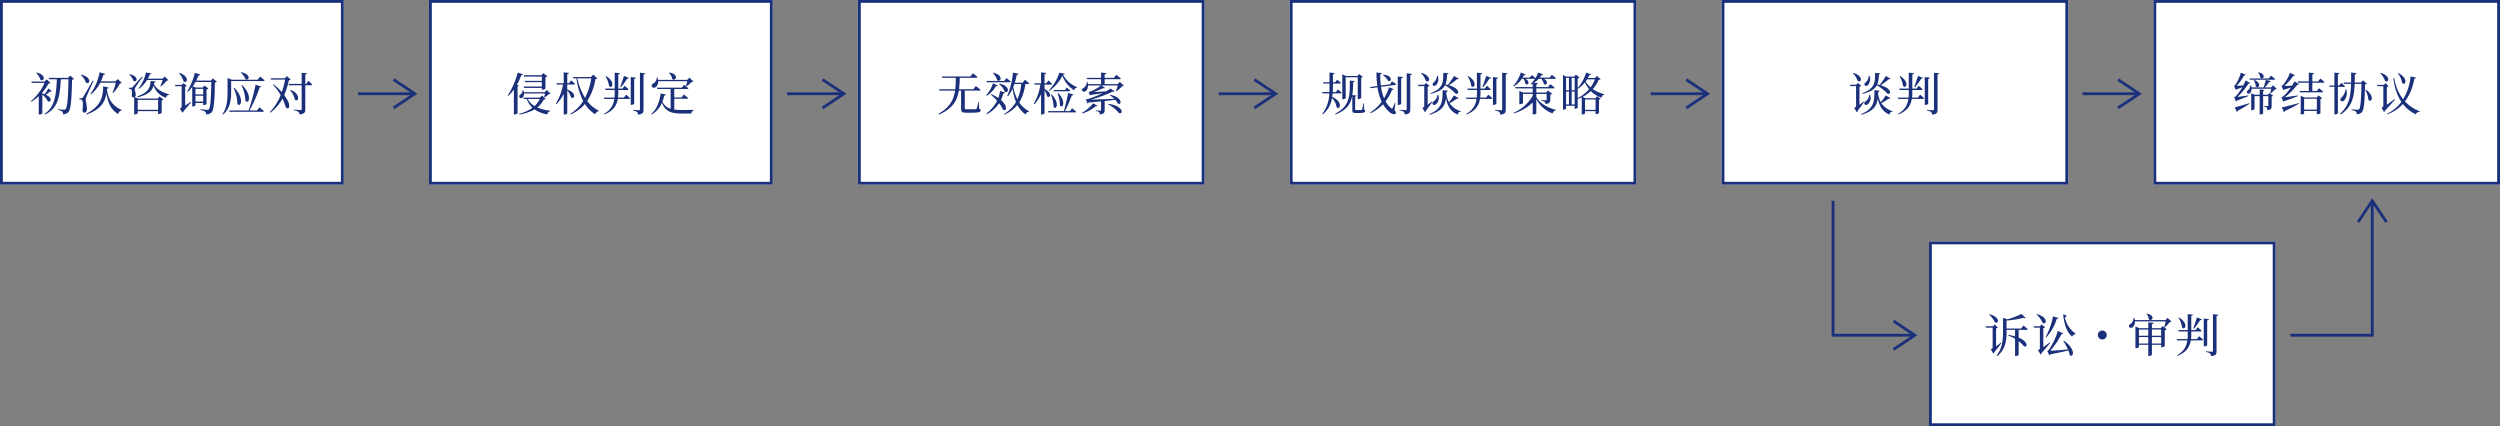 <svg xmlns="http://www.w3.org/2000/svg" width="880" height="150" viewBox="0 0 880 150">
  <rect x="0" y="0" width="880" height="150" fill="#808080" stroke="none"/>
  <g id="flow" transform="translate(-200 -959)">
    <g id="box" transform="translate(200 959)" fill="#fff" stroke="#1b307a" stroke-width="1">
      <rect width="121" height="65" stroke="none"/>
      <rect x="0.5" y="0.5" width="120" height="64" fill="none"/>
    </g>
    <path id="Path_507" data-name="Path 507" d="M12.708,4.64a5.647,5.647,0,0,1,1.52,2.432c1.312.88,2.3-1.744-1.376-2.544Zm4.32,5.488a10.507,10.507,0,0,1-1.376,2.016c-.224-.08-.464-.128-.736-.208V11.52a15.353,15.353,0,0,0,2.16-3.1c.384-.032.56-.064.7-.192l-1.312-1.3-.8.768H11.044l.144.464H15.7a18.507,18.507,0,0,1-4.864,6.5l.192.176a15.1,15.1,0,0,0,2.608-2V19.3h.224a1.194,1.194,0,0,0,1.056-.448v-6.56a7.727,7.727,0,0,1,1.92,2.32c1.1.672,1.872-1.136-.736-2.272a7.508,7.508,0,0,0,1.5-1.12.6.6,0,0,0,.656-.1Zm7.68-4.512-.768.8H17.156l.144.48h2.72c-.24,5.7-.8,9.952-4.336,12.144l.192.24c4.48-2.128,5.184-6.064,5.536-12.384h2.7c-.128,6.128-.368,9.856-1.024,10.48a.672.672,0,0,1-.608.24c-.352,0-1.392-.1-2.032-.16l-.016.272a3.754,3.754,0,0,1,1.472.528,1.2,1.2,0,0,1,.256.96,2.488,2.488,0,0,0,1.968-.832c.816-1.008,1.1-4.528,1.232-11.3a1.161,1.161,0,0,0,.7-.288Zm7.328,6.56a12.116,12.116,0,0,0,3.248-4.064h5.472a25.865,25.865,0,0,1-1.12,3.52l.192.128a15.147,15.147,0,0,0,2.384-3.392.985.985,0,0,0,.64-.176L41.46,6.832l-.8.8H35.508a18.643,18.643,0,0,0,.9-2.3c.352,0,.56-.112.592-.32l-1.952-.56a18.2,18.2,0,0,1-3.216,7.568Zm-3.616-6.8a6.4,6.4,0,0,1,1.824,2.688c1.344.912,2.336-1.824-1.68-2.8Zm4.224,1.968c-3.088,5.392-3.088,5.392-3.472,5.936-.192.3-.256.3-.48.3H27.94v.352a1.673,1.673,0,0,1,.864.256c.384.256.48,1.712.224,3.584.048.576.272.88.592.88.56,0,.96-.448.992-1.232a16.359,16.359,0,0,0-.448-3.072,3.617,3.617,0,0,1,.3-1.36c.256-.688,1.7-3.824,2.464-5.552Zm5.024,2.832c.384,0,.56-.144.624-.336L36.34,9.36c-.128,3.76-.736,6.96-5.952,9.664l.176.272c5.232-1.968,6.448-4.624,6.912-7.536.4,2.992,1.392,5.808,4.144,7.408A1.369,1.369,0,0,1,42.852,17.9l.032-.176C39.3,16.176,38.052,13.6,37.636,10.48Zm11.264.08a10.664,10.664,0,0,0,2.816-3.088h5.52A21.141,21.141,0,0,1,56.436,9.3l.192.128a13.672,13.672,0,0,0,2.048-2.032c.32-.016.512-.048.624-.16l-1.344-1.3-.736.752h-5.2a13.374,13.374,0,0,0,.784-1.6c.4,0,.512-.1.56-.272l-2-.3a13.04,13.04,0,0,1-2.624,5.616ZM45.476,5.232a4.772,4.772,0,0,1,1.488,2.224c1.2.832,2.192-1.584-1.328-2.336Zm2.992,12.416v-3.5h7.184v3.5Zm7.04-3.968H48.58l-1.168-.512a.878.878,0,0,0,.368-.768,8.667,8.667,0,0,0-.352-1.872,2.206,2.206,0,0,1,.384-1.008c.256-.416,1.808-2.528,2.432-3.472L50,5.92c-2.976,3.344-2.976,3.344-3.36,3.744-.208.224-.272.224-.48.224h-.8v.352a1.87,1.87,0,0,1,.752.208c.352.176.432.912.272,2.224.048.384.256.624.512.624a1.064,1.064,0,0,0,.336-.048v6.016h.208c.48,0,1.024-.288,1.024-.4v-.752h7.184V19.12h.208a1.756,1.756,0,0,0,1.056-.384V14.352a1.08,1.08,0,0,0,.64-.32L56.148,12.96ZM53,7.5c-.128,2.24-.624,3.968-4.688,5.44l.16.3c4.128-1.056,5.184-2.5,5.584-4.176a6.694,6.694,0,0,0,4.4,4.352,1.11,1.11,0,0,1,1.072-1.04l.032-.176c-3.36-.9-4.832-2.336-5.392-3.76.016-.112.032-.24.048-.352a.556.556,0,0,0,.56-.416ZM62.98,4.72a8.254,8.254,0,0,1,1.664,2.96c1.28.88,2.24-1.728-1.5-3.056Zm4.144,10.112c-.672.48-1.344.96-1.952,1.344V9.536a.908.908,0,0,0,.592-.3l-1.2-.976-.592.624H61.6l.144.464H63.94v7.12c0,.32-.08.432-.624.736l.88,1.472a1.1,1.1,0,0,0,.448-.608c1.136-1.232,2.112-2.448,2.608-3.056Zm4.4-4.56v1.952H68.8V10.272Zm-2.72,4.5V12.7h2.72v2.064Zm6.16-8.176-.752.784H69.06a19.035,19.035,0,0,0,.816-1.824c.368,0,.544-.128.608-.32l-1.9-.608a22.614,22.614,0,0,1-2.7,6.56l.224.144a12.553,12.553,0,0,0,1.552-1.712v6.848h.176c.48,0,.976-.272.976-.4v-.816h2.72v.736H71.7a1.805,1.805,0,0,0,.992-.352V10.5a1.191,1.191,0,0,0,.672-.336L72,9.12l-.64.688h-2.48L67.86,9.36c.336-.48.64-.992.928-1.5h5.6c-.1,5.312-.288,9.008-.864,9.584a.778.778,0,0,1-.64.208c-.384,0-1.616-.112-2.368-.176l-.032.272a4.752,4.752,0,0,1,1.728.544,1.189,1.189,0,0,1,.32.96,2.6,2.6,0,0,0,2.032-.8c.752-.944.992-4.5,1.088-10.4a.977.977,0,0,0,.672-.288ZM84.74,4.56a6.831,6.831,0,0,1,1.68,2.272c1.28.784,2.16-1.712-1.536-2.4Zm5.728,13.328H87.844a50.965,50.965,0,0,0,3.568-8.16c.336.016.528-.048.576-.224l-2.032-.688a67.393,67.393,0,0,1-2.448,9.072H80.66l.128.464H92.436c.224,0,.384-.08.432-.256-.592-.544-1.536-1.328-1.536-1.328ZM82.18,9.952a12.887,12.887,0,0,1,1.392,5.68c1.28,1.36,2.48-2.192-1.152-5.76Zm2.8-.9A13.1,13.1,0,0,1,86.4,14.528C87.684,15.84,88.82,12.4,85.22,8.96Zm5.7-1.984H81.588L80.1,6.464v4.72c0,2.768-.16,5.68-1.792,7.968l.224.16c2.624-2.224,2.832-5.52,2.832-8.144V7.536H92.692c.224,0,.4-.08.448-.256-.608-.56-1.584-1.344-1.584-1.344ZM101,5.792l-.736.752H95.268l.144.48h4.944a26.643,26.643,0,0,1-1.184,4.384,19.963,19.963,0,0,0-2.9-2.72l-.224.144a16.364,16.364,0,0,1,2.736,3.648A18.6,18.6,0,0,1,94.964,18.5l.208.176a15.092,15.092,0,0,0,4.24-4.976,14.976,14.976,0,0,1,1.056,2.7c.656,1.6,1.968.624.992-1.6a15.267,15.267,0,0,0-1.424-2.336,25.345,25.345,0,0,0,1.648-5.232c.368-.032.528-.08.624-.24Zm1.12,4.976a7.669,7.669,0,0,1,1.7,3.328c1.136,1.12,2.368-1.9-1.568-3.488Zm5.68-2.24h-.336V5.248c.384-.048.544-.208.592-.432l-1.872-.192v3.9h-4.592l.128.48h4.464V17.36c0,.256-.1.368-.432.368-.368,0-2.384-.144-2.384-.144v.24a3.472,3.472,0,0,1,1.616.512,1.232,1.232,0,0,1,.432.944c1.824-.176,2.048-.8,2.048-1.792V9.008h2.032c.224,0,.368-.08.4-.256a18.009,18.009,0,0,0-1.344-1.328Z" transform="translate(200 980)" fill="#1b307a"/>
    <g id="flow-2" data-name="flow" transform="translate(-876 -545.373)">
      <path id="line" d="M1140,1587h20" transform="translate(62.03 -49.627)" fill="none" stroke="#1b307a" stroke-width="1"/>
      <path id="rightEdge" d="M-15-10h0l7.5,5L-15,0" transform="translate(1229.53 1542.373)" fill="none" stroke="#1b307a" stroke-width="1"/>
    </g>
    <g id="box-2" data-name="box" transform="translate(351 959)" fill="#fff" stroke="#1b307a" stroke-width="1">
      <rect width="121" height="65" stroke="none"/>
      <rect x="0.5" y="0.5" width="120" height="64" fill="none"/>
    </g>
    <path id="Path_508" data-name="Path 508" d="M33.316,9.472l.144.48h6.272v.624h.208a1.7,1.7,0,0,0,1.072-.4V6.16a1.2,1.2,0,0,0,.672-.3l-1.44-1.12-.672.736H33.316l.144.48h6.272v1.5H33.7l.144.448h5.888V9.472Zm-2.1-4.928a26.119,26.119,0,0,1-3.488,8.032l.224.16a14.893,14.893,0,0,0,1.936-2.24V19.28h.224a1.623,1.623,0,0,0,1.072-.4v-9.5c.272-.048.416-.16.464-.288l-.7-.256A23.312,23.312,0,0,0,32.5,5.456c.368.016.544-.128.608-.3Zm7.792,9.3a8.021,8.021,0,0,1-1.84,2.5,6.318,6.318,0,0,1-2.4-2.5Zm.8-1.2-.784.736H33.284l.144.464h1.008a7.588,7.588,0,0,0,1.984,3.1,13.571,13.571,0,0,1-4.7,2.1l.1.256A14.911,14.911,0,0,0,37.124,17.5a11.759,11.759,0,0,0,4.5,1.776,1.476,1.476,0,0,1,1.056-1.152l.016-.176a15.6,15.6,0,0,1-4.576-1.12,8.759,8.759,0,0,0,2.32-2.816c.368-.032.528-.048.656-.192Zm1.648-1.952-.736.752H33.4a5.406,5.406,0,0,0-.144-.656H33a2.141,2.141,0,0,1-.768,1.456.78.78,0,0,0-.416.976.732.732,0,0,0,1.12.16,1.955,1.955,0,0,0,.512-1.472H40.82c-.08.432-.192.96-.256,1.264l.208.1a16.244,16.244,0,0,0,1.424-1.12c.288-.032.48-.048.592-.176Zm7.216-1.936h2.3c.224,0,.384-.08.416-.256C50.9,7.984,50.02,7.28,50.02,7.28l-.752,1.008h-.592V5.12c.416-.064.544-.208.576-.448l-1.824-.208V8.288H44.836l.128.464h2.224a19.564,19.564,0,0,1-2.512,6.7l.224.176a13.47,13.47,0,0,0,2.528-3.616v7.3h.256c.464,0,.992-.288.992-.448V10.832a6.047,6.047,0,0,1,1.3,2.416c1.168.944,2.288-1.424-1.3-2.736Zm8.448-2.176a21.527,21.527,0,0,1-2.192,6.88,22.236,22.236,0,0,1-2.7-6.88Zm.688-1.312-.8.848H50.628l.144.464h1.136a25.372,25.372,0,0,0,2.368,8,13.786,13.786,0,0,1-4.544,4.464l.16.208A13.535,13.535,0,0,0,54.884,15.6a11.047,11.047,0,0,0,3.632,3.616,1.632,1.632,0,0,1,1.248-1.088l.048-.176A10.877,10.877,0,0,1,55.7,14.544a19.42,19.42,0,0,0,2.88-7.7c.384-.032.544-.1.656-.256Zm10.816.464C68.212,7.088,67.7,8.64,67.3,9.584l.24.144a24.91,24.91,0,0,0,2.224-3.04.558.558,0,0,0,.608-.272Zm-6.5.144a8.857,8.857,0,0,1,1.28,3.456c1.12,1.072,2.32-1.488-1.072-3.552ZM68.6,13.36H66.532a11.319,11.319,0,0,0,.1-1.5V10.672H69.86a.375.375,0,0,0,.4-.256C69.748,9.9,68.884,9.2,68.884,9.2l-.768.992H66.628V5.216c.4-.064.528-.224.56-.448L65.38,4.576v5.616H62.036l.128.48H65.38v1.184a11.384,11.384,0,0,1-.08,1.5H61.54l.128.464h3.568a6.69,6.69,0,0,1-3.648,5.248l.16.224c2.992-1.2,4.288-3.04,4.72-5.472h3.9c.224,0,.384-.08.432-.256-.544-.528-1.424-1.232-1.424-1.232Zm3.632-6.592c.416-.064.544-.224.592-.448l-1.808-.192V15.92h.224c.464,0,.992-.272.992-.416ZM74.26,4.592v12.88c0,.24-.1.336-.4.336-.336,0-2.064-.144-2.064-.144v.256a2.7,2.7,0,0,1,1.44.5,1.416,1.416,0,0,1,.368.928c1.712-.16,1.92-.768,1.92-1.76V5.232c.4-.048.56-.208.592-.432Zm10.176.064A3.578,3.578,0,0,1,85.6,6.784c1.328.992,2.56-1.728-1.024-2.24Zm6.512,2.928a13.122,13.122,0,0,1-.576,1.7l.192.128a10.258,10.258,0,0,0,1.9-1.568.956.956,0,0,0,.608-.16L91.668,6.336,90.9,7.12H80.612a4.813,4.813,0,0,0-.208-.864l-.256.016A2.34,2.34,0,0,1,78.98,8.384a.868.868,0,0,0-.56,1.056.906.906,0,0,0,1.344.256,2.239,2.239,0,0,0,.9-2.112ZM86.34,13.76H90.8c.224,0,.384-.08.416-.256-.56-.528-1.488-1.232-1.488-1.232L88.916,13.3H86.34V10.32h4.528c.224,0,.4-.08.448-.256-.608-.5-1.52-1.184-1.52-1.184l-.832.976h-8.7l.128.464H85.06v6.96a4.534,4.534,0,0,1-2.9-2.5,12.37,12.37,0,0,0,.64-2.128c.368-.016.544-.144.608-.368L81.524,11.9c-.272,2.48-1.168,5.408-3.312,7.232l.176.176a8.523,8.523,0,0,0,3.6-4.112c1.264,3.088,3.312,3.776,6.992,3.776h3.408a1.038,1.038,0,0,1,.768-1.072V17.68c-1.04.032-3.152.032-4.08.032a20.192,20.192,0,0,1-2.736-.144Z" transform="translate(351 980)" fill="#1b307a"/>
    <g id="flow-3" data-name="flow" transform="translate(-725 -545.373)">
      <path id="line-2" data-name="line" d="M1140,1587h20" transform="translate(62.03 -49.627)" fill="none" stroke="#1b307a" stroke-width="1"/>
      <path id="rightEdge-2" data-name="rightEdge" d="M-15-10h0l7.5,5L-15,0" transform="translate(1229.53 1542.373)" fill="none" stroke="#1b307a" stroke-width="1"/>
    </g>
    <g id="box-3" data-name="box" transform="translate(502 959)" fill="#fff" stroke="#1b307a" stroke-width="1">
      <rect width="122" height="65" stroke="none"/>
      <rect x="0.5" y="0.5" width="121" height="64" fill="none"/>
    </g>
    <path id="Path_509" data-name="Path 509" d="M42.6,14.912h-.192a14.875,14.875,0,0,1-.608,2.272.367.367,0,0,1-.336.24c-.256.032-.816.032-1.5.032H38.328c-.64,0-.72-.1-.72-.4V10.9h5.1c.224,0,.4-.08.432-.256C42.52,10.064,41.5,9.28,41.5,9.28l-.912,1.152H35.576a40.382,40.382,0,0,0,.256-4.048H41.64c.224,0,.384-.08.432-.256C41.48,5.568,40.456,4.8,40.456,4.8l-.864,1.12H29.56l.128.464H34.44a36.911,36.911,0,0,1-.192,4.048h-5.7l.144.464h5.5c-.448,3.088-1.776,5.84-5.824,8.144l.208.272c4.864-2.16,6.416-5.024,6.928-8.416h.8v6.48c0,.992.336,1.3,1.76,1.3H39.88c2.7,0,3.3-.24,3.3-.816,0-.272-.112-.432-.528-.576Zm4.88-10.16a4.953,4.953,0,0,1,1.5,2.48c1.36.9,2.368-1.872-1.344-2.592Zm5.84,3.216c.224,0,.368-.08.416-.256C53.192,7.184,52.28,6.48,52.28,6.48l-.8,1.008H45.24l.128.48Zm-3.648.624a6.251,6.251,0,0,1,2.016,2.7c1.344.784,2.128-1.984-1.84-2.848Zm-2.16-.256a11.6,11.6,0,0,1-2.4,4.208l.192.176A9.156,9.156,0,0,0,48.584,9.3c.336.048.544-.08.608-.256Zm2.48,2.672a9.368,9.368,0,0,1-.592,2.5,14.4,14.4,0,0,0-2.464-1.376l-.192.144a22.2,22.2,0,0,1,2.24,2.208,13.273,13.273,0,0,1-3.76,4.464l.192.272a12.708,12.708,0,0,0,4.272-3.872,9.753,9.753,0,0,1,1.344,2.24c1.216.784,1.888-1.136-.688-3.376a12.145,12.145,0,0,0,.784-2.288c.384.016.592-.128.656-.32Zm7.472-2.432a16.483,16.483,0,0,1-1.344,5.392,16.811,16.811,0,0,1-1.456-4.384c.144-.3.272-.656.4-1.008Zm2.384,0c.192,0,.368-.08.4-.256-.544-.528-1.472-1.248-1.472-1.248l-.8,1.04H55.192c.288-.88.528-1.824.736-2.768.368-.016.544-.16.592-.384l-1.952-.4a28.722,28.722,0,0,1-2,8.192l.24.144a12.839,12.839,0,0,0,1.6-2.688A20.517,20.517,0,0,0,55.624,14.9a12.014,12.014,0,0,1-4.224,4.24l.144.192a11.78,11.78,0,0,0,4.576-3.392,9.307,9.307,0,0,0,2.9,3.36,1.375,1.375,0,0,1,1.152-.976l.048-.16a9.42,9.42,0,0,1-3.456-3.1,15.669,15.669,0,0,0,2.128-6.48Zm5.824.208h2.256c.224,0,.368-.08.4-.256-.48-.512-1.3-1.2-1.3-1.2L66.3,8.3h-.624V5.12c.416-.064.528-.208.576-.448L64.456,4.48V8.3h-2.4l.112.48h2.048a18.225,18.225,0,0,1-2.336,6.7l.224.192a12.909,12.909,0,0,0,2.352-3.568v7.216h.256c.432,0,.96-.288.96-.448V10.832a6.1,6.1,0,0,1,.928,2.112c1.008.848,2.032-1.184-.928-2.592Zm8.96,9.312h-1.76a47.378,47.378,0,0,0,2.384-5.472c.368,0,.56-.144.624-.336l-1.872-.576c-.432,2.08-1.04,4.672-1.5,6.384H66.92l.128.464h9.328c.224,0,.384-.08.416-.256-.544-.512-1.408-1.184-1.408-1.184Zm-4.368-6.272a13.681,13.681,0,0,1,.864,4.368c1.072,1.12,2.16-1.552-.624-4.432Zm2.592-1.152H68.872l.128.464h5.312c.224,0,.352-.08.4-.256-.448-.448-1.216-1.056-1.216-1.056ZM67.944,12.32a13.847,13.847,0,0,1,.944,4.384c1.056,1.136,2.144-1.552-.72-4.464Zm4.24-7.04c.416-.048.592-.16.624-.336l-1.936-.336a15.368,15.368,0,0,1-3.728,6.208l.176.176a14.668,14.668,0,0,0,4.64-5.3,10.39,10.39,0,0,0,4.1,5.072,1.289,1.289,0,0,1,.992-.912l.032-.192A9.5,9.5,0,0,1,72.184,5.28ZM82.792,15.36a13.565,13.565,0,0,1-4,3.392l.16.192a13.538,13.538,0,0,0,4.784-2.592c.352.08.5.032.592-.128Zm5.264.368a12.04,12.04,0,0,1,3.824,3.088c1.552.544,1.76-2.48-3.7-3.264Zm4.128-7.92-.8.816H86.84V6.88h5.28c.224,0,.368-.08.416-.256-.608-.544-1.6-1.28-1.6-1.28l-.864,1.072H86.84V5.152c.416-.048.56-.208.592-.432l-1.856-.176V6.416H80.5l.144.464h4.928V8.624h-4.64a7.42,7.42,0,0,0-.112-.768h-.256a2.669,2.669,0,0,1-1.5,2.32c-1.008,1.264,1.92,1.952,1.9-1.088h4.544a13.421,13.421,0,0,1-3.92,2.192,3.145,3.145,0,0,1-.384.1l.512,1.232a.578.578,0,0,0,.288-.208c1.5-.208,2.9-.416,4.112-.624A32.024,32.024,0,0,1,80.776,13.9a2.9,2.9,0,0,1-.56.08l.576,1.424a.8.8,0,0,0,.368-.3c1.568-.144,3.072-.288,4.416-.432V17.68c0,.176-.064.272-.3.272-.288,0-1.52-.08-1.52-.08v.24a1.977,1.977,0,0,1,1.12.368,1.168,1.168,0,0,1,.256.8c1.488-.128,1.712-.672,1.712-1.584V14.56c1.424-.16,2.672-.3,3.712-.432a4.939,4.939,0,0,1,.912,1.328c1.376.72,1.9-2.128-2.656-3.072l-.144.16a9.5,9.5,0,0,1,1.552,1.232c-3.216.144-6.224.24-8.208.288a46.967,46.967,0,0,0,7.6-2.8.614.614,0,0,0,.736-.1L88.92,10.16a17.476,17.476,0,0,1-1.648,1.008c-1.632.1-3.184.192-4.368.24a22.638,22.638,0,0,0,3.344-1.376.574.574,0,0,0,.688-.128L85.72,9.088h5.728a19.254,19.254,0,0,1-.656,1.92l.176.128A10.4,10.4,0,0,0,92.984,9.36a.966.966,0,0,0,.624-.176Z" transform="translate(502 980)" fill="#1b307a"/>
    <g id="flow-4" data-name="flow" transform="translate(-573 -545.373)">
      <path id="line-3" data-name="line" d="M1140,1587h20" transform="translate(62.03 -49.627)" fill="none" stroke="#1b307a" stroke-width="1"/>
      <path id="rightEdge-3" data-name="rightEdge" d="M-15-10h0l7.5,5L-15,0" transform="translate(1229.53 1542.373)" fill="none" stroke="#1b307a" stroke-width="1"/>
    </g>
    <g id="box-4" data-name="box" transform="translate(654 959)" fill="#fff" stroke="#1b307a" stroke-width="1">
      <rect width="122" height="65" stroke="none"/>
      <rect x="0.5" y="0.5" width="121" height="64" fill="none"/>
    </g>
    <path id="Path_510" data-name="Path 510" d="M19.688,6.208h4.24v7.68h.192a1.581,1.581,0,0,0,1.024-.4V6.352a.911.911,0,0,0,.544-.272L24.424,5.072l-.64.672H19.768l-1.28-.576v8.768h.192c.512,0,1.008-.272,1.008-.416ZM17.88,11.872c.224,0,.352-.08.384-.256-.48-.48-1.312-1.136-1.312-1.136l-.736.928H15.128c.048-.624.064-1.232.064-1.84V8.416H17.56c.224,0,.384-.08.416-.256C17.5,7.7,16.7,7.072,16.7,7.072l-.7.88h-.8V5.168c.416-.064.544-.224.576-.448l-1.792-.192V7.952H11.688l.128.464h2.16V9.552c0,.624-.016,1.232-.048,1.856H11.4l.128.464h2.384a12.075,12.075,0,0,1-2.48,7.184l.208.176a8.911,8.911,0,0,0,3.216-5.712A5.615,5.615,0,0,1,16.5,16.784c1.264,1.04,2.32-1.936-1.568-3.664.064-.416.112-.848.16-1.248Zm8.24,3.552h-.208a19.14,19.14,0,0,1-.448,2.112c-.064.144-.112.176-.24.192-.144.016-.448.016-.88.016h-.912c-.368,0-.416-.064-.416-.272V13.024c.288-.048.448-.192.464-.384l-1.456-.176A33.2,33.2,0,0,0,22.3,7.952c.368-.048.512-.224.544-.432l-1.7-.176c-.016,5.072.176,8.96-5.184,11.7l.192.256c4.064-1.664,5.392-3.936,5.856-6.72v5.2c0,.736.176.992,1.2.992h1.12c1.792,0,2.224-.256,2.224-.688,0-.224-.064-.352-.384-.48ZM32.712,5.408a4.733,4.733,0,0,1,1.84,2.016c1.28.656,1.936-1.856-1.7-2.16ZM37.064,8.9c.192-.032.352-.144.352-.32-.56-.4-1.456-.96-1.456-.96l-.64,1.04L32.056,9.1a29.259,29.259,0,0,1-.208-3.92c.384-.064.528-.256.56-.464l-1.9-.208a35.47,35.47,0,0,0,.3,4.768l-2.544.352.192.432,2.416-.336a19.181,19.181,0,0,0,1.5,5.1,15.494,15.494,0,0,1-4.064,3.776l.16.256a15.356,15.356,0,0,0,4.352-3.152,11.108,11.108,0,0,0,2.112,2.608c.72.64,1.792,1.216,2.32.672.192-.192.128-.512-.384-1.28l.336-2.512L37,15.168a16.7,16.7,0,0,1-.784,1.84c-.16.288-.272.288-.544.048a7.883,7.883,0,0,1-1.952-2.384,17.678,17.678,0,0,0,2.288-4.064c.416.048.56-.032.624-.208l-1.68-.672a18.776,18.776,0,0,1-1.76,3.872A16.967,16.967,0,0,1,32.12,9.568Zm2.16-2.352c.4-.048.544-.224.576-.448L38.008,5.92v10h.224c.464,0,.992-.272.992-.384ZM41.16,4.816V17.408c0,.24-.1.352-.4.352-.352,0-2.112-.128-2.112-.128v.24a3.012,3.012,0,0,1,1.456.48,1.506,1.506,0,0,1,.384.944c1.728-.176,1.936-.768,1.936-1.776V5.456c.4-.048.544-.208.576-.432Zm10.656.864a3.409,3.409,0,0,1-1.072,2.3.778.778,0,0,0-.4.976c.224.4.832.336,1.184.016a3.315,3.315,0,0,0,.56-3.28Zm6.016.064A25.186,25.186,0,0,1,55.624,8.9a7.956,7.956,0,0,0-.816-.176,9.688,9.688,0,0,0,.544-3.52c.336-.032.48-.208.512-.384L54.04,4.64c-.032,3.232.048,5.536-4.512,7.152l.16.256c2.912-.752,4.288-1.776,4.976-3.024a16.185,16.185,0,0,1,3.744,2.96c1.36.448,1.632-1.808-2.432-2.992A19.262,19.262,0,0,0,58.84,6.864a.537.537,0,0,0,.64-.144Zm-5.84,6.544a3.15,3.15,0,0,1-1.3,2.384.753.753,0,0,0-.416.96c.208.416.848.368,1.232.048a3.148,3.148,0,0,0,.736-3.376Zm-5.76-7.536a8,8,0,0,1,1.7,2.736c1.248.848,2.176-1.616-1.52-2.848Zm3.76,10c-.5.384-.992.784-1.456,1.136V9.5a1.014,1.014,0,0,0,.624-.3l-1.2-.992-.592.624H45.176l.144.48h2.016V16.3c0,.288-.08.4-.64.7L47.56,18.5a1.144,1.144,0,0,0,.464-.688c.944-1.2,1.744-2.336,2.128-2.9Zm7.792-2.176a19.814,19.814,0,0,1-1.76,2.4,8.479,8.479,0,0,1-.928-2.944c.016-.224.016-.448.032-.688.352-.048.48-.208.512-.416l-1.84-.176c-.032,3.728.064,6.448-4.688,8.4l.176.24c4.4-1.36,5.408-3.344,5.7-5.84.464,2.528,1.472,4.608,4.1,5.808a1.111,1.111,0,0,1,1.072-1.04l.016-.192a7.3,7.3,0,0,1-3.936-2.8,20.27,20.27,0,0,0,2.592-1.616.553.553,0,0,0,.64-.144ZM69.128,5.728C68.712,7.088,68.2,8.64,67.8,9.584l.24.144a24.909,24.909,0,0,0,2.224-3.04.558.558,0,0,0,.608-.272Zm-6.5.144a8.857,8.857,0,0,1,1.28,3.456c1.12,1.072,2.32-1.488-1.072-3.552ZM69.1,13.36H67.032a11.319,11.319,0,0,0,.1-1.5V10.672H70.36a.375.375,0,0,0,.4-.256C70.248,9.9,69.384,9.2,69.384,9.2l-.768.992H67.128V5.216c.4-.064.528-.224.56-.448L65.88,4.576v5.616H62.536l.128.48H65.88v1.184a11.385,11.385,0,0,1-.08,1.5H62.04l.128.464h3.568a6.69,6.69,0,0,1-3.648,5.248l.16.224c2.992-1.2,4.288-3.04,4.72-5.472h3.9c.224,0,.384-.08.432-.256-.544-.528-1.424-1.232-1.424-1.232Zm3.632-6.592c.416-.064.544-.224.592-.448l-1.808-.192V15.92h.224c.464,0,.992-.272.992-.416ZM74.76,4.592v12.88c0,.24-.1.336-.4.336-.336,0-2.064-.144-2.064-.144v.256a2.7,2.7,0,0,1,1.44.5,1.416,1.416,0,0,1,.368.928c1.712-.16,1.92-.768,1.92-1.76V5.232c.4-.048.56-.208.592-.432Zm12.032,7.472h3.632v1.952c0,.192-.064.288-.288.288-.32,0-1.584-.1-1.584-.1v.256a2.306,2.306,0,0,1,1.136.368,1.191,1.191,0,0,1,.288.752c1.52-.112,1.728-.624,1.728-1.456v-1.84a1.094,1.094,0,0,0,.656-.32L90.872,10.88l-.608.7H86.792V10.112h5.984c.24,0,.384-.08.432-.256-.56-.528-1.488-1.248-1.488-1.248l-.8,1.04H86.792V8.736c.4-.064.528-.224.576-.448l-1.392-.144a9.132,9.132,0,0,0,1.6-1.376h.992a4.34,4.34,0,0,1,.864,1.792c.944.72,1.9-.832.048-1.792h3.792c.208,0,.384-.08.416-.256-.544-.5-1.44-1.184-1.44-1.184l-.784.976H87.992c.208-.256.4-.544.592-.832a.544.544,0,0,0,.624-.256l-1.728-.7A12.155,12.155,0,0,1,86.472,6.5c-.5-.464-1.28-1.1-1.28-1.1l-.72.912H81.944c.16-.272.32-.56.464-.848a.6.6,0,0,0,.64-.256l-1.712-.688a12.515,12.515,0,0,1-2.672,4.736l.192.192A9.334,9.334,0,0,0,81.64,6.768H82.3a4.093,4.093,0,0,1,.624,1.744c.864.768,1.888-.736.08-1.744h3.056a.458.458,0,0,0,.272-.064A9.12,9.12,0,0,1,84.84,8.5l.192.208c.16-.08.32-.176.48-.272V9.648h-6.16l.128.464h6.032v1.472H82.2l-1.392-.576V15.68H81a1.63,1.63,0,0,0,1.088-.368V12.064h3.424v.656a14.06,14.06,0,0,1-6.736,5.968l.128.24a16.962,16.962,0,0,0,6.608-3.84V19.3h.24c.5,0,1.04-.272,1.04-.432V13.84a10.279,10.279,0,0,0,5.76,5.1,1.4,1.4,0,0,1,1.088-1.1l.032-.176c-2.8-.7-5.7-2.208-6.88-4.544Zm14.56-1.984.144.128a10.08,10.08,0,0,0,2.4-2.224,10.729,10.729,0,0,0,1.472,2.4,13.167,13.167,0,0,1-4.016,3.152Zm-2.128,5.7V11.232h1.056v4.544Zm-1.968-4.544h1.008v4.544H97.256ZM98.264,6.4v4.384H97.256V6.4Zm2.016,0v4.384H99.224V6.4Zm7.152.528a12.162,12.162,0,0,1-1.552,2.816,8.2,8.2,0,0,1-1.728-2.08c.16-.24.336-.48.48-.736Zm.208,7.088v3.648h-3.712V14.016Zm.544-8.256-.768.7H104.9a9.911,9.911,0,0,0,.512-1.008c.352.032.544-.1.624-.272l-1.712-.656a14.213,14.213,0,0,1-2.976,5.44V6.592a1.316,1.316,0,0,0,.656-.3l-1.3-1.024-.576.688h-2.8l-1.152-.544V17.6h.192c.5,0,.88-.272.88-.416V16.24h3.024v1.04h.176a1.3,1.3,0,0,0,.9-.368V13.856c.5-.192.976-.384,1.424-.608V19.28h.192c.608,0,.96-.256.96-.336v-.816h3.712v1.024h.192a1.324,1.324,0,0,0,1.008-.336V14.1a.971.971,0,0,0,.592-.272l-1.248-.96-.592.688H104.1l-1.056-.448a11.983,11.983,0,0,0,2.912-2.048,10.287,10.287,0,0,0,3.76,2.352,1.25,1.25,0,0,1,.96-1.088l.048-.176a11.837,11.837,0,0,1-4.08-1.792,12.07,12.07,0,0,0,2.1-3.264c.384-.016.544-.064.672-.208Z" transform="translate(654 980)" fill="#1b307a"/>
    <g id="flow-5" data-name="flow" transform="translate(-421 -545.373)">
      <path id="line-4" data-name="line" d="M1140,1587h20" transform="translate(62.03 -49.627)" fill="none" stroke="#1b307a" stroke-width="1"/>
      <path id="rightEdge-4" data-name="rightEdge" d="M-15-10h0l7.5,5L-15,0" transform="translate(1229.53 1542.373)" fill="none" stroke="#1b307a" stroke-width="1"/>
    </g>
    <g id="box-5" data-name="box" transform="translate(806 959)" fill="#fff" stroke="#1b307a" stroke-width="1">
      <rect width="122" height="65" stroke="none"/>
      <rect x="0.5" y="0.5" width="121" height="64" fill="none"/>
    </g>
    <path id="Path_511" data-name="Path 511" d="M51.816,5.68a3.409,3.409,0,0,1-1.072,2.3.778.778,0,0,0-.4.976c.224.4.832.336,1.184.016a3.315,3.315,0,0,0,.56-3.28Zm6.016.064A25.186,25.186,0,0,1,55.624,8.9a7.956,7.956,0,0,0-.816-.176,9.688,9.688,0,0,0,.544-3.52c.336-.032.48-.208.512-.384L54.04,4.64c-.032,3.232.048,5.536-4.512,7.152l.16.256c2.912-.752,4.288-1.776,4.976-3.024a16.185,16.185,0,0,1,3.744,2.96c1.36.448,1.632-1.808-2.432-2.992A19.262,19.262,0,0,0,58.84,6.864a.537.537,0,0,0,.64-.144Zm-5.84,6.544a3.15,3.15,0,0,1-1.3,2.384.753.753,0,0,0-.416.96c.208.416.848.368,1.232.048a3.148,3.148,0,0,0,.736-3.376Zm-5.76-7.536a8,8,0,0,1,1.7,2.736c1.248.848,2.176-1.616-1.52-2.848Zm3.76,10c-.5.384-.992.784-1.456,1.136V9.5a1.014,1.014,0,0,0,.624-.3l-1.2-.992-.592.624H45.176l.144.48h2.016V16.3c0,.288-.08.4-.64.7L47.56,18.5a1.144,1.144,0,0,0,.464-.688c.944-1.2,1.744-2.336,2.128-2.9Zm7.792-2.176a19.814,19.814,0,0,1-1.76,2.4,8.479,8.479,0,0,1-.928-2.944c.016-.224.016-.448.032-.688.352-.048.48-.208.512-.416l-1.84-.176c-.032,3.728.064,6.448-4.688,8.4l.176.24c4.4-1.36,5.408-3.344,5.7-5.84.464,2.528,1.472,4.608,4.1,5.808a1.111,1.111,0,0,1,1.072-1.04l.016-.192a7.3,7.3,0,0,1-3.936-2.8,20.27,20.27,0,0,0,2.592-1.616.553.553,0,0,0,.64-.144ZM69.128,5.728C68.712,7.088,68.2,8.64,67.8,9.584l.24.144a24.91,24.91,0,0,0,2.224-3.04.558.558,0,0,0,.608-.272Zm-6.5.144a8.857,8.857,0,0,1,1.28,3.456c1.12,1.072,2.32-1.488-1.072-3.552ZM69.1,13.36H67.032a11.319,11.319,0,0,0,.1-1.5V10.672H70.36a.375.375,0,0,0,.4-.256C70.248,9.9,69.384,9.2,69.384,9.2l-.768.992H67.128V5.216c.4-.064.528-.224.56-.448L65.88,4.576v5.616H62.536l.128.48H65.88v1.184a11.384,11.384,0,0,1-.08,1.5H62.04l.128.464h3.568a6.69,6.69,0,0,1-3.648,5.248l.16.224c2.992-1.2,4.288-3.04,4.72-5.472h3.9c.224,0,.384-.08.432-.256-.544-.528-1.424-1.232-1.424-1.232Zm3.632-6.592c.416-.064.544-.224.592-.448l-1.808-.192V15.92h.224c.464,0,.992-.272.992-.416ZM74.76,4.592v12.88c0,.24-.1.336-.4.336-.336,0-2.064-.144-2.064-.144v.256a2.7,2.7,0,0,1,1.44.5,1.416,1.416,0,0,1,.368.928c1.712-.16,1.92-.768,1.92-1.76V5.232c.4-.048.56-.208.592-.432Z" transform="translate(806 980)" fill="#1b307a"/>
    <g id="flow-6" data-name="flow" transform="translate(-269 -545.373)">
      <path id="line-5" data-name="line" d="M1140,1587h20" transform="translate(62.03 -49.627)" fill="none" stroke="#1b307a" stroke-width="1"/>
      <path id="rightEdge-5" data-name="rightEdge" d="M-15-10h0l7.5,5L-15,0" transform="translate(1229.53 1542.373)" fill="none" stroke="#1b307a" stroke-width="1"/>
    </g>
    <g id="box-6" data-name="box" transform="translate(958 959)" fill="#fff" stroke="#1b307a" stroke-width="1">
      <rect width="122" height="65" stroke="none"/>
      <rect x="0.5" y="0.5" width="121" height="64" fill="none"/>
    </g>
    <path id="Path_513" data-name="Path 513" d="M36.84,4.544a3.5,3.5,0,0,1,.784,1.792C38.7,7.248,39.944,5.12,37,4.464Zm5.584,2.528c.224,0,.368-.08.416-.256C42.3,6.3,41.384,5.632,41.384,5.632l-.784.976H33.816l.128.464Zm-7.136.1a5.187,5.187,0,0,1,.768,2.288c1.008.96,2.3-1.1-.576-2.368ZM29.032,14.72a.718.718,0,0,0,.384-.32c1.664-.592,3.184-1.232,4.016-1.584l-.032-.24c-1.408.224-2.832.432-3.808.544A26.574,26.574,0,0,0,33.48,8.432a.534.534,0,0,0,.576-.208l-1.6-.912a16.466,16.466,0,0,1-.832,1.76c-.88.08-1.712.128-2.336.16A20.031,20.031,0,0,0,31.944,5.52a.562.562,0,0,0,.56-.256L30.76,4.592a14.565,14.565,0,0,1-1.984,4.384,1.16,1.16,0,0,1-.416.16l.624,1.536a.655.655,0,0,0,.272-.208c.736-.256,1.44-.528,2.032-.784a16.746,16.746,0,0,1-2.4,3.312,1.579,1.579,0,0,1-.464.176Zm.336,3.664a.554.554,0,0,0,.352-.416A44.9,44.9,0,0,0,33.832,15.5l-.064-.192c-2.064.656-4.208,1.28-5.152,1.488Zm10.944-6.032h-1.7V11.024c.3-.048.432-.192.448-.368L37.4,10.48v1.872H35.672l-1.248-.528v5.968h.16c.5,0,1.008-.272,1.008-.384V12.832H37.4V19.3h.24c.432,0,.976-.288.976-.432V12.832h1.84v3.232c0,.192-.064.272-.272.272-.24,0-1.184-.064-1.184-.064v.24a1.415,1.415,0,0,1,.9.4,1.813,1.813,0,0,1,.224.88c1.344-.144,1.5-.656,1.5-1.584V12.96a1.013,1.013,0,0,0,.528-.256l-1.3-.96ZM42.12,9.04l-.7.72H39.208A14.179,14.179,0,0,0,40.76,7.872c.336,0,.544-.144.592-.32L39.544,7.1a20.645,20.645,0,0,1-.752,2.656H34.52a4.022,4.022,0,0,0-.16-.7l-.272-.016a2.5,2.5,0,0,1-.736,1.712.759.759,0,0,0-.4.928.685.685,0,0,0,1.04.112,2.065,2.065,0,0,0,.56-1.568H41.5c-.112.512-.256,1.136-.368,1.52l.192.112a17.894,17.894,0,0,0,1.488-1.408.816.816,0,0,0,.592-.176Zm3.84,9.424a.526.526,0,0,0,.352-.416,54.3,54.3,0,0,0,4.912-2.56l-.064-.208c-2.384.672-4.864,1.312-5.968,1.52Zm2.1-13.824a13.737,13.737,0,0,1-2.544,4.368,1.923,1.923,0,0,1-.448.16l.656,1.616a.7.7,0,0,0,.3-.24c.848-.24,1.68-.512,2.336-.768a15.247,15.247,0,0,1-2.768,3.248,2.112,2.112,0,0,1-.512.176l.656,1.632a.84.84,0,0,0,.3-.24c2.032-.656,3.824-1.376,4.816-1.744l-.032-.24c-1.7.256-3.376.464-4.528.608A25.883,25.883,0,0,0,50.68,8.8a.543.543,0,0,0,.592-.176l-1.648-.992a12.547,12.547,0,0,1-.832,1.5c-1.008.064-1.984.112-2.688.128A19.117,19.117,0,0,0,49.256,5.68a.517.517,0,0,0,.56-.24Zm4.992,12.944V13.76h4.48v3.824ZM57.48,13.3H53.224l-1.376-.56V19.3h.192c.608,0,1.008-.24,1.008-.352v-.9h4.48V19.2h.208a1.53,1.53,0,0,0,1.056-.336V13.84a.9.9,0,0,0,.608-.272l-1.3-.992Zm.48-5.632H55.944V5.2c.416-.08.56-.224.592-.464L54.7,4.56v3.1H50.76l.128.464H54.7V11.04H51.432l.128.464h7.76c.224,0,.368-.08.4-.256-.528-.512-1.424-1.2-1.424-1.2l-.784.992H55.944V8.128h3.84c.224,0,.384-.08.432-.256C59.656,7.36,58.76,6.64,58.76,6.64Zm9.056,1.9c.224,0,.368-.08.416-.256-.5-.48-1.344-1.152-1.344-1.152l-.72.944h-.432V5.152c.352-.048.48-.192.512-.416L63.7,4.56V9.1H61.88l.128.464h1.7V19.28h.24c.448,0,.992-.3.992-.48V9.568Zm.608.848a4.748,4.748,0,0,1-1.376,2.9.8.8,0,0,0-.336,1.072c.256.416.96.336,1.312-.1a4.249,4.249,0,0,0,.656-3.84ZM73.8,7.28l-.736.768H70.856c.032-.928.032-1.888.048-2.864.4-.064.544-.224.592-.448l-1.9-.208c0,1.232.016,2.4,0,3.52H66.9l.128.48h2.544c-.112,4.208-.7,7.744-3.888,10.528l.208.256c4.128-2.656,4.8-6.416,4.944-10.784h2.4c-.1,5.216-.288,8.368-.832,8.9a.671.671,0,0,1-.576.192c-.352,0-1.408-.08-2.048-.144l-.016.272a3.534,3.534,0,0,1,1.488.512,1.142,1.142,0,0,1,.288.928,2.33,2.33,0,0,0,1.872-.752c.736-.864.976-3.872,1.072-9.712a1.267,1.267,0,0,0,.656-.272Zm.768,3.392A8.52,8.52,0,0,1,75.7,14.208c1.1,1.1,2.336-1.44-.928-3.632ZM86.056,4.816a8.244,8.244,0,0,1,1.536,3.44c1.184,1.024,2.272-1.6-1.344-3.536ZM79.88,4.768A7.547,7.547,0,0,1,81.544,7.5c1.28.832,2.208-1.7-1.488-2.848Zm5.008,9.12c-.944.7-1.9,1.424-2.72,2V9.616a1.021,1.021,0,0,0,.592-.272L81.7,8.24l-.544.64H78.776l.144.464h2.016v6.864c0,.3-.08.416-.64.72l.88,1.488a1,1,0,0,0,.448-.592c1.472-1.536,2.752-2.976,3.424-3.76ZM90.552,5.9a20.066,20.066,0,0,1-2.64,8.048,15.762,15.762,0,0,1-3.12-7.52l-.3.144a18.642,18.642,0,0,0,2.784,8.3,13.242,13.242,0,0,1-5.024,4.16l.16.192a13.658,13.658,0,0,0,5.408-3.616,12.522,12.522,0,0,0,4.512,3.616,1.518,1.518,0,0,1,1.376-.88l.064-.176A13.648,13.648,0,0,1,88.552,14.7a18.279,18.279,0,0,0,3.28-8c.384,0,.576-.16.624-.368Z" transform="translate(958 980)" fill="#1b307a"/>
    <g id="flow-7" data-name="flow" transform="translate(-348 -460.373)">
      <path id="line-6" data-name="line" d="M1131.2,1539.675V1587H1160" transform="translate(62.03 -49.627)" fill="none" stroke="#1b307a" stroke-width="1"/>
      <path id="rightEdge-6" data-name="rightEdge" d="M-15-10h0l7.5,5L-15,0" transform="translate(1229.53 1542.373)" fill="none" stroke="#1b307a" stroke-width="1"/>
    </g>
    <g id="box-7" data-name="box" transform="translate(879 1044)" fill="#fff" stroke="#1b307a" stroke-width="1">
      <rect width="122" height="65" stroke="none"/>
      <rect x="0.5" y="0.5" width="121" height="64" fill="none"/>
    </g>
    <path id="Path_512" data-name="Path 512" d="M21.192,4.752a8.488,8.488,0,0,1,2,2.688c1.3.784,2.144-1.728-1.824-2.816Zm4.144,9.84c-.576.464-1.184.928-1.712,1.312V9.584a1.132,1.132,0,0,0,.608-.272l-1.072-1.1-.544.64h-2.64l.128.48h2.3V16.24c0,.32-.08.432-.64.736l.88,1.488a1.04,1.04,0,0,0,.416-.576c1.072-1.264,1.968-2.512,2.4-3.12Zm8.992-4.48c.224,0,.4-.08.432-.256-.56-.544-1.5-1.28-1.5-1.28l-.832,1.072H27.3V6.832a32.515,32.515,0,0,0,5.84-.944c.448.16.752.16.9,0L32.5,4.512A23.952,23.952,0,0,1,27.544,6.4l-1.472-.512v4.864c0,2.96-.288,5.968-2.3,8.384l.24.192c3.024-2.3,3.3-5.76,3.3-8.56v-.656H30.3v2.3a20.189,20.189,0,0,0-2.288-.544l-.1.24A15.723,15.723,0,0,1,30.3,13.248V19.28h.224a1.341,1.341,0,0,0,1.04-.352V14.08A9.257,9.257,0,0,1,33.432,15.9c1.2.544,1.776-1.536-1.872-3.056V10.112Zm6.928,2.672a16.409,16.409,0,0,0,3.7-6.528c.352,0,.544-.144.608-.336l-1.9-.56a24.817,24.817,0,0,1-2.608,7.28Zm-3.376-8.1a9.659,9.659,0,0,1,2.144,2.976c1.328.8,2.16-1.872-1.984-3.1Zm4.64,9.84c-.8.592-1.584,1.184-2.272,1.7V9.52a.915.915,0,0,0,.608-.3l-1.2-1.008-.608.64H36.856l.144.48h2.032v7.216c0,.3-.1.432-.656.736l.9,1.488a1.1,1.1,0,0,0,.448-.608c1.28-1.408,2.368-2.768,2.944-3.456Zm4.752-.512a19.427,19.427,0,0,1,1.616,2.992c-2.384.224-4.736.4-6.176.448a28.376,28.376,0,0,0,3.936-5.84.575.575,0,0,0,.608-.256l-1.888-.88a24.294,24.294,0,0,1-3.248,6.768,1.553,1.553,0,0,1-.5.208l.752,1.664a.845.845,0,0,0,.4-.416c2.528-.448,4.72-.944,6.272-1.344a8.218,8.218,0,0,1,.48,1.616c1.36,1.152,2.336-2.016-2.048-5.056Zm.128-9.36-.176.08c.432,3.664,1.3,6.192,3.168,7.776A1.586,1.586,0,0,1,51.56,11.6l.048-.176a9.177,9.177,0,0,1-3.76-5.584,3.857,3.857,0,0,0,.624-.7ZM62.568,11.92A1.568,1.568,0,1,0,61,13.488,1.571,1.571,0,0,0,62.568,11.92Zm14-7.44a3.514,3.514,0,0,1,.8,1.936c1.168.96,2.528-1.392-.64-2.016Zm1.9,10.432V12.656h3.264v2.256Zm-4.56,0V12.656h3.28v2.256Zm3.28-4.928v2.192h-3.28V9.984Zm4.544,0v2.192H78.472V9.984Zm-.16-.464h-3.1V8.1c.416-.064.56-.224.592-.448L77.192,7.44V9.52H74.008l-1.344-.592V16.56h.208c.512,0,1.04-.288,1.04-.416v-.768h3.28V19.3h.256c.48,0,1.024-.288,1.024-.432V15.376h3.264v.864h.208A1.742,1.742,0,0,0,83,15.84V10.224a1.311,1.311,0,0,0,.688-.336L82.248,8.8ZM84.008,5.9l-.768.768H72.44a3.729,3.729,0,0,0-.192-.784h-.272a2.394,2.394,0,0,1-1.088,2.176.8.8,0,0,0-.464.976c.176.432.8.448,1.232.16a2.27,2.27,0,0,0,.832-2.064H83.32A19.425,19.425,0,0,1,82.792,9.1l.192.128a12.768,12.768,0,0,0,1.776-1.84.883.883,0,0,0,.608-.176Zm10.32-.176C93.912,7.088,93.4,8.64,93,9.584l.24.144a24.909,24.909,0,0,0,2.224-3.04.558.558,0,0,0,.608-.272Zm-6.5.144a8.857,8.857,0,0,1,1.28,3.456c1.12,1.072,2.32-1.488-1.072-3.552ZM94.3,13.36H92.232a11.319,11.319,0,0,0,.1-1.5V10.672H95.56a.375.375,0,0,0,.4-.256C95.448,9.9,94.584,9.2,94.584,9.2l-.768.992H92.328V5.216c.4-.064.528-.224.56-.448L91.08,4.576v5.616H87.736l.128.48H91.08v1.184a11.385,11.385,0,0,1-.08,1.5H87.24l.128.464h3.568a6.69,6.69,0,0,1-3.648,5.248l.16.224c2.992-1.2,4.288-3.04,4.72-5.472h3.9c.224,0,.384-.08.432-.256-.544-.528-1.424-1.232-1.424-1.232Zm3.632-6.592c.416-.064.544-.224.592-.448l-1.808-.192V15.92h.224c.464,0,.992-.272.992-.416ZM99.96,4.592v12.88c0,.24-.1.336-.4.336-.336,0-2.064-.144-2.064-.144v.256a2.7,2.7,0,0,1,1.44.5,1.416,1.416,0,0,1,.368.928c1.712-.16,1.92-.768,1.92-1.76V5.232c.4-.048.56-.208.592-.432Z" transform="translate(879 1065)" fill="#1b307a"/>
    <g id="flow-8" data-name="flow" transform="translate(1006.228 1029.675)">
      <path id="line-7" data-name="line" d="M1160,1539.675V1587h-28.8" transform="translate(-1131.198 -1539.675)" fill="none" stroke="#1b307a" stroke-width="1"/>
      <path id="rightEdge-7" data-name="rightEdge" d="M-7.5-10h0L-15-5l7.5,5" transform="translate(23.802 15) rotate(90)" fill="none" stroke="#1b307a" stroke-width="1"/>
    </g>
  </g>
</svg>
